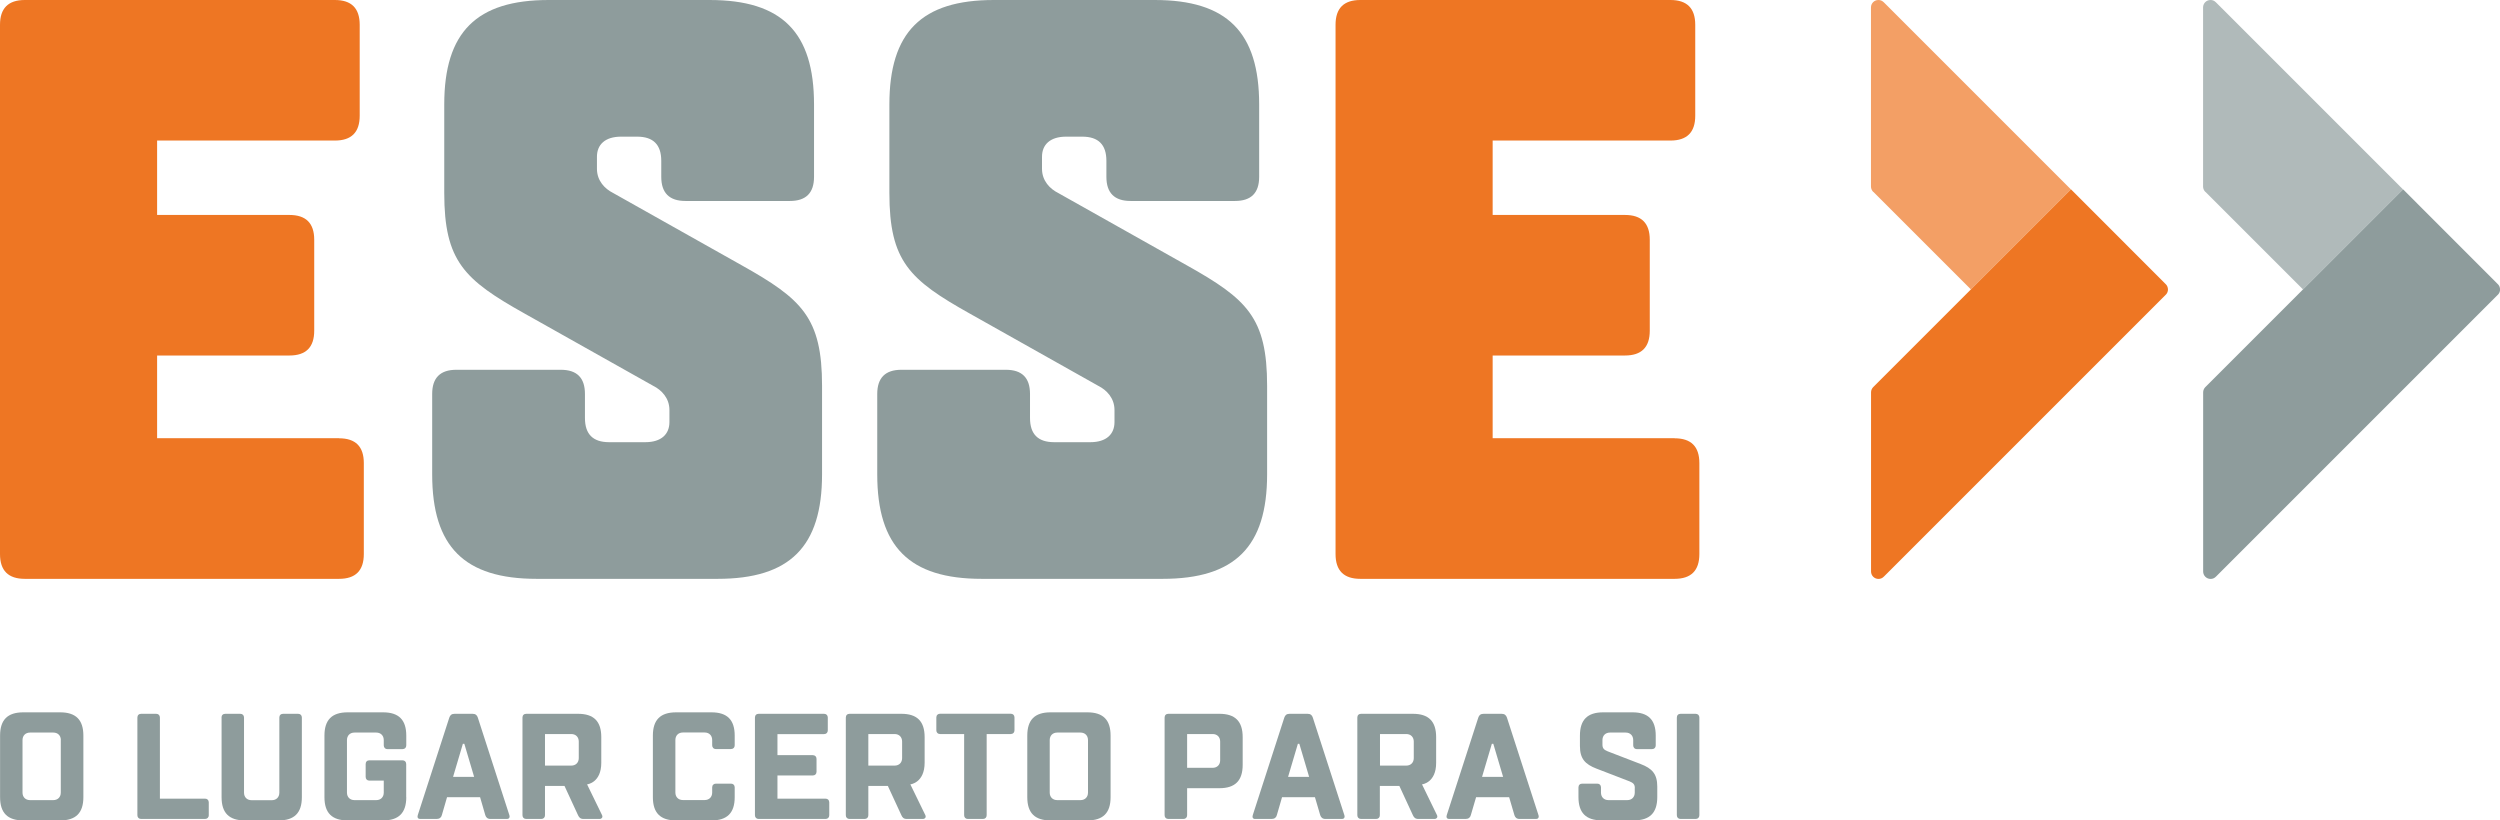 <?xml version="1.0" encoding="utf-8"?>
<!-- Generator: Adobe Illustrator 23.0.1, SVG Export Plug-In . SVG Version: 6.00 Build 0)  -->
<svg version="1.1" id="Layer_1" xmlns="http://www.w3.org/2000/svg" xmlns:xlink="http://www.w3.org/1999/xlink" x="0px" y="0px"
	 viewBox="0 0 339.73 111.49" style="enable-background:new 0 0 339.73 111.49;" xml:space="preserve">
<style type="text/css">
	.st0{fill:#8E9C9C;}
	.st1{fill:#EE7623;}
	.st2{opacity:0.7;}
</style>
<g>
	<g>
		<path class="st0" d="M11.33,108.33c0,2.14-1.02,3.16-3.16,3.16h-5c-2.14,0-3.16-1.02-3.16-3.16v-8.37c0-2.14,1.02-3.16,3.16-3.16
			h5c2.14,0,3.16,1.02,3.16,3.16V108.33z M8.27,100.57c0-0.61-0.41-1.02-1.02-1.02H4.08c-0.61,0-1.02,0.41-1.02,1.02v7.14
			c0,0.61,0.41,1.02,1.02,1.02h3.16c0.61,0,1.02-0.41,1.02-1.02V100.57z"/>
		<path class="st0" d="M21.74,108.53h6.12c0.31,0,0.51,0.2,0.51,0.51v1.74c0,0.31-0.21,0.51-0.51,0.51h-8.68
			c-0.31,0-0.51-0.2-0.51-0.51V97.51c0-0.31,0.2-0.51,0.51-0.51h2.04c0.31,0,0.51,0.2,0.51,0.51V108.53z"/>
		<path class="st0" d="M30.1,97.51c0-0.31,0.2-0.51,0.51-0.51h2.04c0.31,0,0.51,0.2,0.51,0.51v10.21c0,0.61,0.41,1.02,1.02,1.02
			h2.76c0.61,0,1.02-0.41,1.02-1.02V97.51c0-0.31,0.2-0.51,0.51-0.51h2.04c0.31,0,0.51,0.2,0.51,0.51v10.82
			c0,2.14-1.02,3.16-3.16,3.16h-4.59c-2.14,0-3.16-1.02-3.16-3.16V97.51z"/>
		<path class="st0" d="M55.21,108.33c0,2.14-1.02,3.16-3.16,3.16h-4.8c-2.14,0-3.16-1.02-3.16-3.16v-8.37
			c0-2.14,1.02-3.16,3.16-3.16h4.8c2.14,0,3.16,1.02,3.16,3.16v1.33c0,0.31-0.2,0.51-0.51,0.51h-2.04c-0.31,0-0.51-0.21-0.51-0.51
			v-0.72c0-0.61-0.41-1.02-1.02-1.02h-2.96c-0.61,0-1.02,0.41-1.02,1.02v7.14c0,0.61,0.41,1.02,1.02,1.02h2.96
			c0.61,0,1.02-0.41,1.02-1.02v-1.63H50.2c-0.31,0-0.51-0.2-0.51-0.51v-1.74c0-0.31,0.2-0.51,0.51-0.51h4.49
			c0.31,0,0.51,0.2,0.51,0.51V108.33z"/>
		<path class="st0" d="M60.75,108.33l-0.71,2.45c-0.08,0.31-0.31,0.51-0.71,0.51h-2.25c-0.26,0-0.41-0.2-0.31-0.51l4.29-13.27
			c0.1-0.31,0.31-0.51,0.71-0.51h2.45c0.41,0,0.61,0.2,0.71,0.51l4.29,13.27c0.1,0.31-0.06,0.51-0.31,0.51h-2.25
			c-0.41,0-0.61-0.2-0.71-0.51l-0.71-2.45H60.75z M64.43,105.57l-1.33-4.49h-0.2l-1.33,4.49H64.43z"/>
		<path class="st0" d="M79.78,106.59l2.04,4.19c0.14,0.31-0.1,0.51-0.31,0.51h-2.2c-0.45,0-0.61-0.2-0.76-0.51l-1.84-3.98h-2.65
			v3.98c0,0.31-0.2,0.51-0.51,0.51h-2.04c-0.31,0-0.51-0.2-0.51-0.51V97.51C71,97.2,71.2,97,71.51,97h7.04
			c2.14,0,3.16,1.02,3.16,3.17v3.47C81.72,106.39,79.78,106.59,79.78,106.59z M74.06,99.75v4.29h3.57c0.61,0,1.02-0.41,1.02-1.02
			v-2.25c0-0.61-0.41-1.02-1.02-1.02H74.06z"/>
		<path class="st0" d="M99.84,101.28c0,0.31-0.2,0.51-0.51,0.51h-2.04c-0.31,0-0.51-0.21-0.51-0.51v-0.72
			c0-0.61-0.41-1.02-1.02-1.02h-2.96c-0.61,0-1.02,0.41-1.02,1.02v7.14c0,0.61,0.41,1.02,1.02,1.02h2.96c0.61,0,1.02-0.41,1.02-1.02
			V107c0-0.31,0.21-0.51,0.51-0.51h2.04c0.31,0,0.51,0.2,0.51,0.51v1.33c0,2.14-1.02,3.16-3.16,3.16h-4.8
			c-2.14,0-3.16-1.02-3.16-3.16v-8.37c0-2.14,1.02-3.16,3.16-3.16h4.8c2.14,0,3.16,1.02,3.16,3.16V101.28z"/>
		<path class="st0" d="M105.65,108.53h6.53c0.31,0,0.51,0.2,0.51,0.51v1.74c0,0.31-0.2,0.51-0.51,0.51h-9.08
			c-0.31,0-0.51-0.2-0.51-0.51V97.51c0-0.31,0.2-0.51,0.51-0.51h8.88c0.31,0,0.51,0.2,0.51,0.51v1.74c0,0.31-0.2,0.51-0.51,0.51
			h-6.33v2.86h4.8c0.31,0,0.51,0.2,0.51,0.51v1.74c0,0.31-0.2,0.51-0.51,0.51h-4.8V108.53z"/>
		<path class="st0" d="M123.71,106.59l2.04,4.19c0.14,0.31-0.1,0.51-0.31,0.51h-2.2c-0.45,0-0.61-0.2-0.75-0.51l-1.84-3.98H118v3.98
			c0,0.31-0.2,0.51-0.51,0.51h-2.04c-0.31,0-0.51-0.2-0.51-0.51V97.51c0-0.31,0.2-0.51,0.51-0.51h7.04c2.14,0,3.16,1.02,3.16,3.17
			v3.47C125.65,106.39,123.71,106.59,123.71,106.59z M118,99.75v4.29h3.57c0.61,0,1.02-0.41,1.02-1.02v-2.25
			c0-0.61-0.41-1.02-1.02-1.02H118z"/>
		<path class="st0" d="M134.08,110.78c0,0.31-0.2,0.51-0.51,0.51h-2.04c-0.31,0-0.51-0.2-0.51-0.51V99.75h-3.27
			c-0.31,0-0.51-0.2-0.51-0.51v-1.74c0-0.31,0.21-0.51,0.51-0.51h9.6c0.31,0,0.51,0.2,0.51,0.51v1.74c0,0.31-0.2,0.51-0.51,0.51
			h-3.27V110.78z"/>
		<path class="st0" d="M150.92,108.33c0,2.14-1.02,3.16-3.16,3.16h-5c-2.14,0-3.16-1.02-3.16-3.16v-8.37c0-2.14,1.02-3.16,3.16-3.16
			h5c2.14,0,3.16,1.02,3.16,3.16V108.33z M147.85,100.57c0-0.61-0.41-1.02-1.02-1.02h-3.16c-0.61,0-1.02,0.41-1.02,1.02v7.14
			c0,0.61,0.41,1.02,1.02,1.02h3.16c0.61,0,1.02-0.41,1.02-1.02V100.57z"/>
		<path class="st0" d="M161.32,107.1v3.68c0,0.31-0.2,0.51-0.51,0.51h-2.04c-0.31,0-0.51-0.2-0.51-0.51V97.51
			c0-0.31,0.2-0.51,0.51-0.51h6.94c2.14,0,3.16,1.02,3.16,3.17v3.77c0,2.14-1.02,3.17-3.16,3.17H161.32z M161.32,99.75v4.59h3.47
			c0.61,0,1.02-0.41,1.02-1.02v-2.55c0-0.61-0.41-1.02-1.02-1.02H161.32z"/>
		<path class="st0" d="M174.22,108.33l-0.71,2.45c-0.08,0.31-0.31,0.51-0.71,0.51h-2.25c-0.27,0-0.41-0.2-0.31-0.51l4.29-13.27
			c0.1-0.31,0.31-0.51,0.71-0.51h2.45c0.41,0,0.61,0.2,0.71,0.51l4.29,13.27c0.1,0.31-0.06,0.51-0.31,0.51h-2.25
			c-0.41,0-0.61-0.2-0.72-0.51l-0.72-2.45H174.22z M177.9,105.57l-1.33-4.49h-0.2l-1.33,4.49H177.9z"/>
		<path class="st0" d="M193.24,106.59l2.04,4.19c0.14,0.31-0.1,0.51-0.31,0.51h-2.21c-0.45,0-0.61-0.2-0.76-0.51l-1.84-3.98h-2.65
			v3.98c0,0.31-0.2,0.51-0.51,0.51h-2.04c-0.31,0-0.51-0.2-0.51-0.51V97.51c0-0.31,0.2-0.51,0.51-0.51h7.04
			c2.14,0,3.16,1.02,3.16,3.17v3.47C195.18,106.39,193.24,106.59,193.24,106.59z M187.53,99.75v4.29h3.57
			c0.61,0,1.02-0.41,1.02-1.02v-2.25c0-0.61-0.41-1.02-1.02-1.02H187.53z"/>
		<path class="st0" d="M200.59,108.33l-0.72,2.45c-0.08,0.31-0.31,0.51-0.71,0.51h-2.25c-0.26,0-0.41-0.2-0.31-0.51l4.29-13.27
			c0.1-0.31,0.31-0.51,0.72-0.51h2.45c0.41,0,0.61,0.2,0.72,0.51l4.29,13.27c0.1,0.31-0.06,0.51-0.31,0.51h-2.25
			c-0.41,0-0.61-0.2-0.71-0.51l-0.72-2.45H200.59z M204.26,105.57l-1.33-4.49h-0.2l-1.33,4.49H204.26z"/>
		<path class="st0" d="M222.16,107.1c0-0.51-0.21-0.71-0.72-0.92l-4.49-1.73c-1.53-0.59-2.25-1.33-2.25-3.06v-1.43
			c0-2.14,1.02-3.16,3.16-3.16h3.98c2.14,0,3.16,1.02,3.16,3.16v1.33c0,0.31-0.2,0.51-0.51,0.51h-2.04c-0.31,0-0.51-0.21-0.51-0.51
			v-0.72c0-0.61-0.41-1.02-1.02-1.02h-2.14c-0.61,0-1.02,0.41-1.02,1.02v0.61c0,0.51,0.2,0.71,0.71,0.92l4.49,1.73
			c1.53,0.59,2.25,1.33,2.25,3.06v1.43c0,2.14-1.02,3.16-3.16,3.16h-4.39c-2.14,0-3.16-1.02-3.16-3.16V107
			c0-0.31,0.2-0.51,0.51-0.51h2.04c0.31,0,0.51,0.2,0.51,0.51v0.71c0,0.61,0.41,1.02,1.02,1.02h2.55c0.61,0,1.02-0.41,1.02-1.02
			V107.1z"/>
		<path class="st0" d="M230.93,110.78c0,0.31-0.2,0.51-0.51,0.51h-2.04c-0.31,0-0.51-0.2-0.51-0.51V97.51c0-0.31,0.2-0.51,0.51-0.51
			h2.04c0.31,0,0.51,0.2,0.51,0.51V110.78z"/>
	</g>
	<path class="st1" d="M46.07,59.56c2.25,0,3.37,1.12,3.37,3.37v12.36c0,2.25-1.12,3.37-3.37,3.37H3.37C1.12,78.66,0,77.54,0,75.29
		V3.37C0,1.13,1.12,0,3.37,0h42.14c2.25,0,3.37,1.12,3.37,3.37v12.36c0,2.25-1.12,3.37-3.37,3.37H21.35v10.11h17.98
		c2.25,0,3.37,1.12,3.37,3.37v12.36c0,2.25-1.12,3.37-3.37,3.37H21.35v11.24H46.07z"/>
	<path class="st0" d="M71.29,42.61c-8.19-4.59-10.92-7.1-10.92-16.39V14.2c0-9.83,4.37-14.2,14.2-14.2h21.85
		c9.83,0,14.2,4.37,14.2,14.2v9.83c0,2.19-1.09,3.28-3.28,3.28h-14.2c-2.18,0-3.28-1.09-3.28-3.28v-2.18c0-2.19-1.09-3.28-3.28-3.28
		H84.4c-2.18,0-3.28,1.09-3.28,2.73v1.64c0,1.64,1.09,2.73,2.19,3.28l17.48,9.83c8.19,4.59,10.92,7.1,10.92,16.39v12.02
		c0,9.83-4.37,14.2-14.2,14.2H72.93c-9.83,0-14.2-4.37-14.2-14.2V53.53c0-2.18,1.09-3.28,3.28-3.28h14.2c2.19,0,3.28,1.09,3.28,3.28
		v3.28c0,2.19,1.09,3.28,3.28,3.28h4.92c2.18,0,3.28-1.09,3.28-2.73v-1.64c0-1.64-1.09-2.73-2.19-3.28L71.29,42.61z"/>
	<path class="st0" d="M131.78,42.61c-8.19-4.59-10.92-7.1-10.92-16.39V14.2c0-9.83,4.37-14.2,14.2-14.2h21.85
		c9.83,0,14.2,4.37,14.2,14.2v9.83c0,2.19-1.09,3.28-3.28,3.28h-14.2c-2.18,0-3.28-1.09-3.28-3.28v-2.18c0-2.19-1.09-3.28-3.28-3.28
		h-2.19c-2.18,0-3.28,1.09-3.28,2.73v1.64c0,1.64,1.09,2.73,2.19,3.28l17.48,9.83c8.19,4.59,10.92,7.1,10.92,16.39v12.02
		c0,9.83-4.37,14.2-14.2,14.2h-24.58c-9.83,0-14.2-4.37-14.2-14.2V53.53c0-2.18,1.09-3.28,3.28-3.28h14.2
		c2.19,0,3.28,1.09,3.28,3.28v3.28c0,2.19,1.09,3.28,3.28,3.28h4.92c2.18,0,3.28-1.09,3.28-2.73v-1.64c0-1.64-1.09-2.73-2.19-3.28
		L131.78,42.61z"/>
	<path class="st1" d="M227.56,59.56c2.25,0,3.37,1.12,3.37,3.37v12.36c0,2.25-1.12,3.37-3.37,3.37h-42.7
		c-2.25,0-3.37-1.12-3.37-3.37V3.37c0-2.25,1.12-3.37,3.37-3.37H227c2.25,0,3.37,1.12,3.37,3.37v12.36c0,2.25-1.12,3.37-3.37,3.37
		h-24.16v10.11h17.98c2.25,0,3.37,1.12,3.37,3.37v12.36c0,2.25-1.12,3.37-3.37,3.37h-17.98v11.24H227.56z"/>
	<g>
		<path class="st1" d="M294.35,38.66l-0.09-0.09l-12.83-12.84l-26.86,26.86l-0.03,0.03c-0.17,0.18-0.28,0.43-0.28,0.7v24.34
			c0,0.56,0.45,1.01,1.01,1.01c0.26,0,0.49-0.09,0.66-0.25c0.03-0.03,0.06-0.06,0.1-0.09l38.24-38.24l0.09-0.09
			c0.16-0.18,0.25-0.41,0.25-0.67C294.6,39.07,294.51,38.83,294.35,38.66z"/>
		<g class="st2">
			<path class="st1" d="M254.57,26.07l13.26,13.26l13.59-13.59l-25.4-25.4c-0.03-0.03-0.06-0.06-0.1-0.09
				C255.75,0.09,255.52,0,255.26,0c-0.56,0-1.01,0.45-1.01,1.01v24.34c0,0.27,0.11,0.51,0.28,0.7L254.57,26.07z"/>
		</g>
		<path class="st0" d="M339.48,38.66l-0.09-0.09l-12.83-12.84L299.7,52.59l-0.03,0.03c-0.17,0.18-0.28,0.43-0.28,0.7v24.34
			c0,0.56,0.45,1.01,1.01,1.01c0.26,0,0.49-0.09,0.66-0.25c0.03-0.03,0.06-0.06,0.1-0.09l38.24-38.24l0.09-0.09
			c0.16-0.18,0.25-0.41,0.25-0.67C339.73,39.07,339.64,38.83,339.48,38.66z"/>
		<g class="st2">
			<path class="st0" d="M299.7,26.07l13.26,13.26l13.59-13.59l-25.4-25.4c-0.03-0.03-0.06-0.06-0.1-0.09
				C300.88,0.09,300.65,0,300.39,0c-0.56,0-1.01,0.45-1.01,1.01v24.34c0,0.27,0.11,0.51,0.28,0.7L299.7,26.07z"/>
		</g>
	</g>
</g>
</svg>

